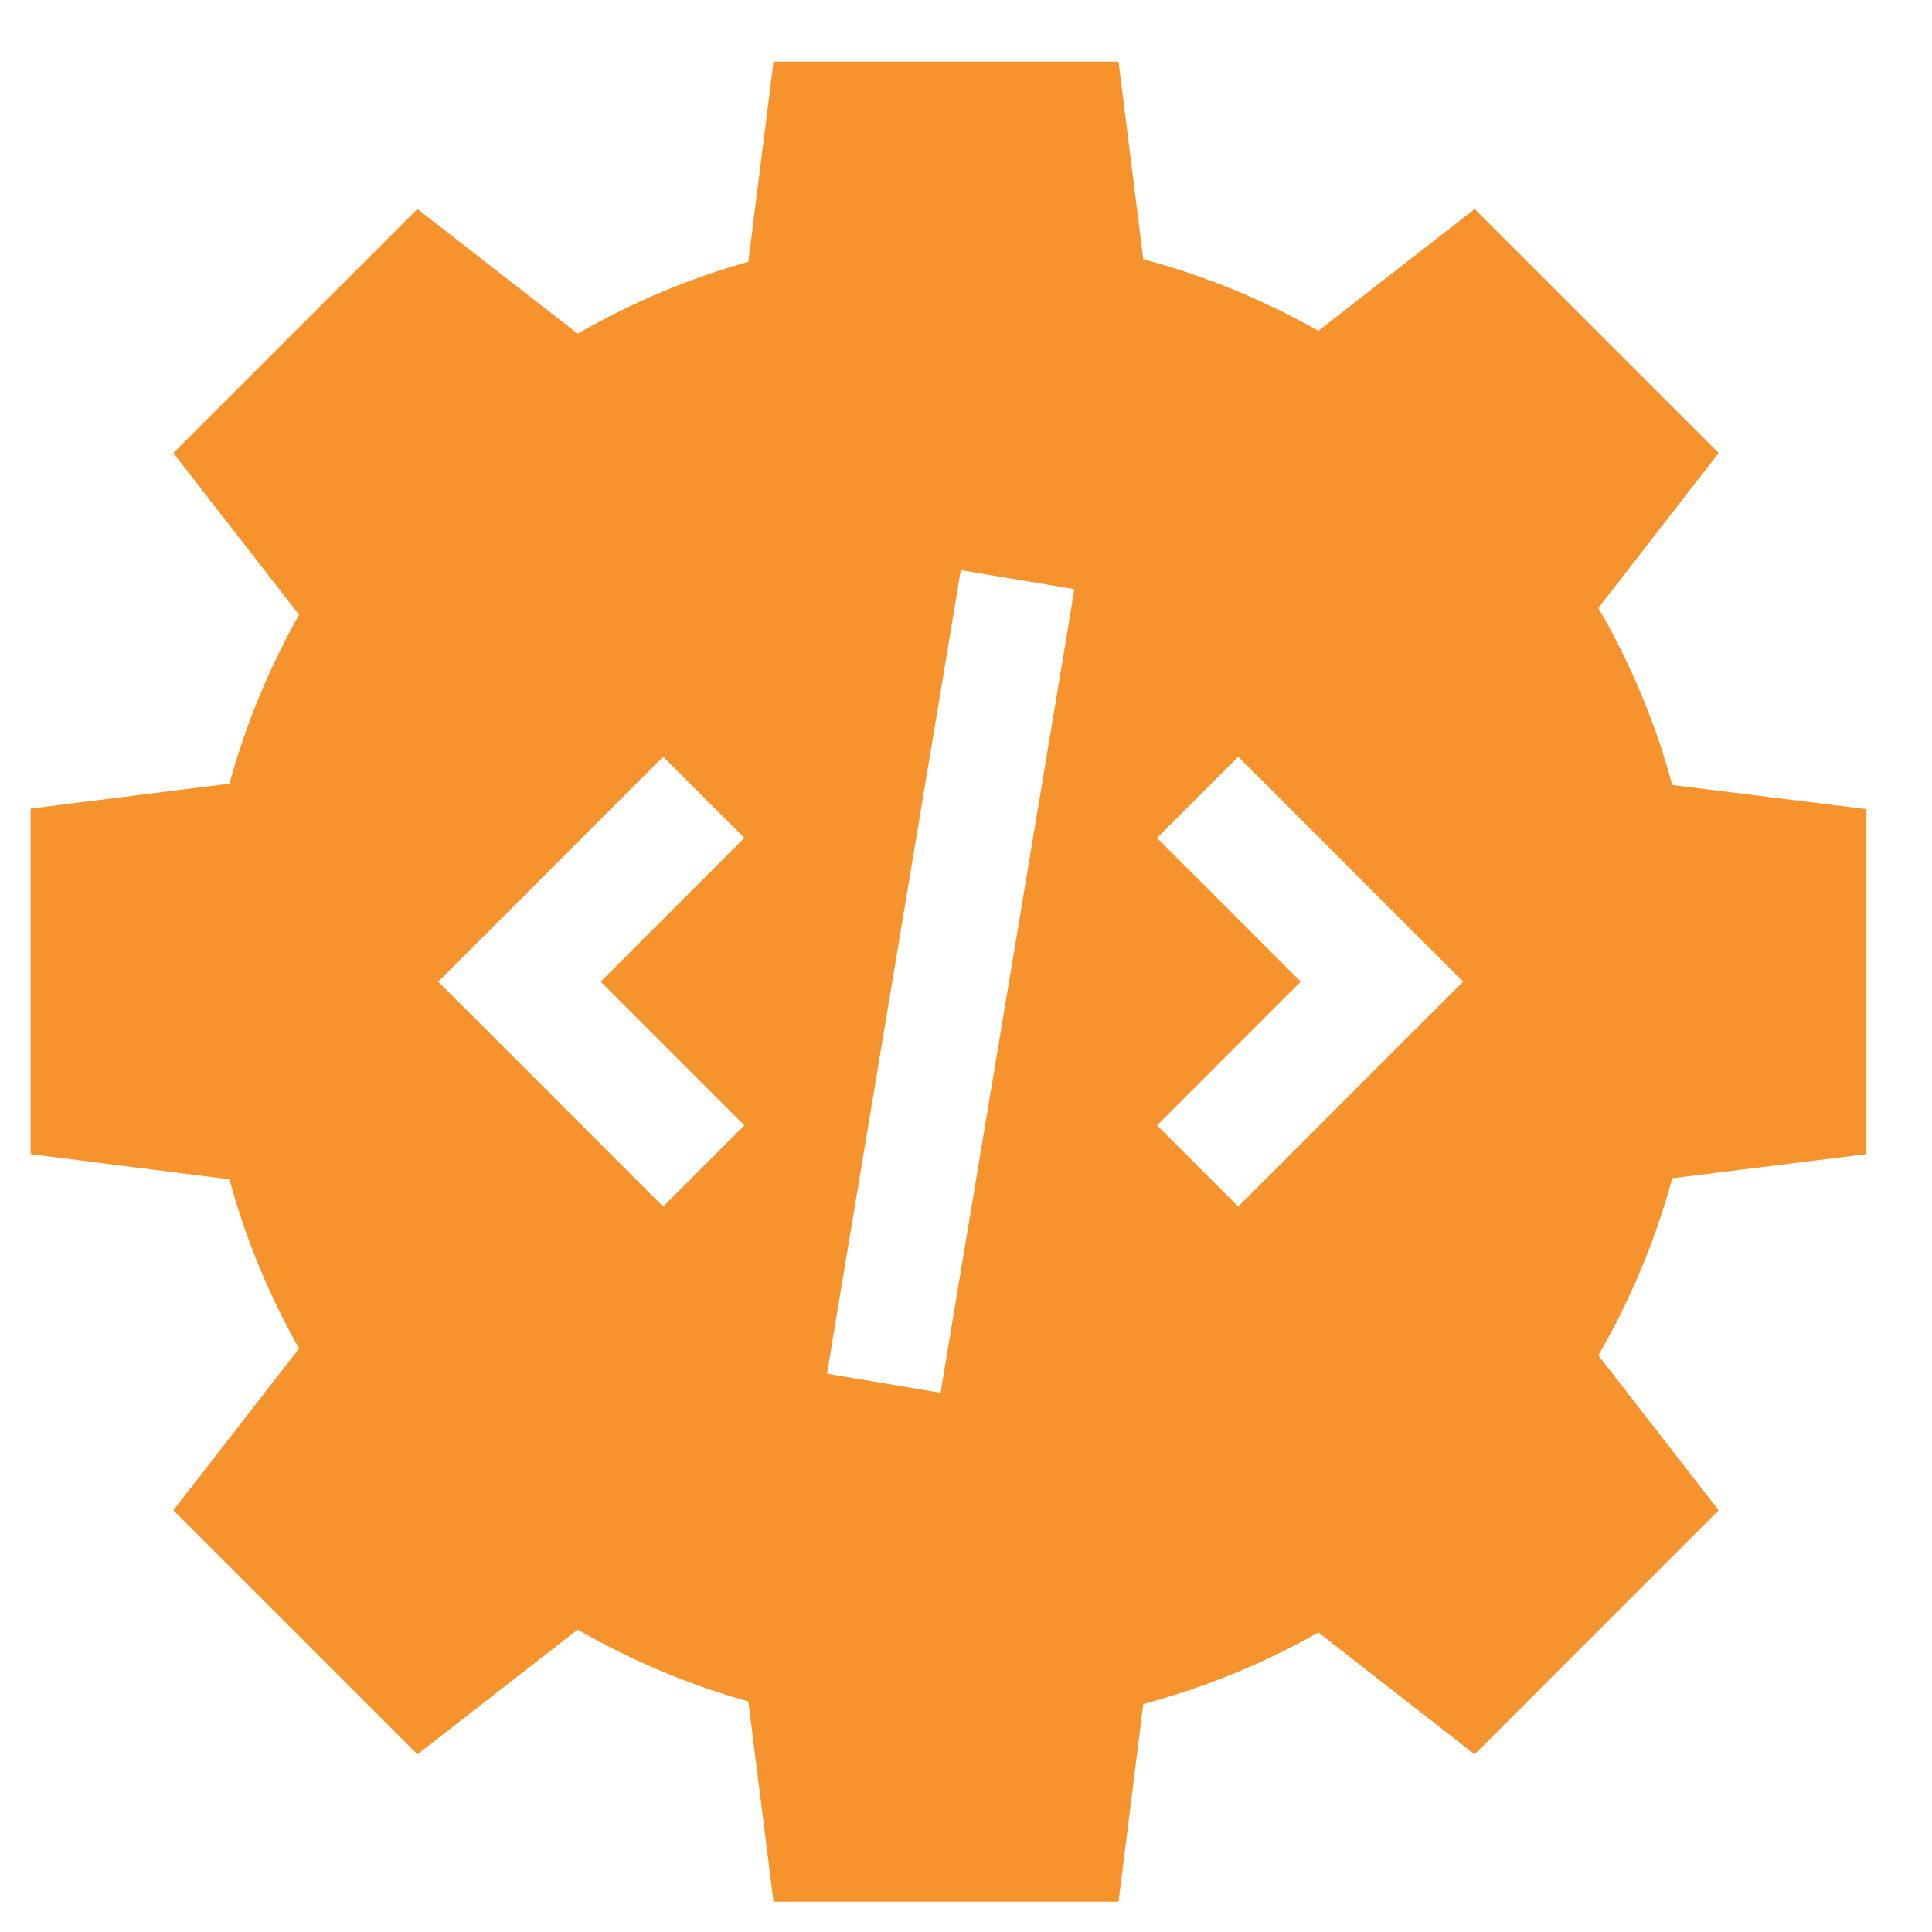 <svg width="21" height="21" viewBox="0 0 21 21" fill="none" xmlns="http://www.w3.org/2000/svg">
<g clip-path="url(#clip0_245_16050)">
<path d="M12.158 0.67H8.408L8.134 2.846C7.478 3.029 6.857 3.295 6.279 3.627L4.537 2.272L1.884 4.924L3.251 6.682C2.927 7.256 2.673 7.869 2.494 8.518L0.283 8.795L0.333 12.545L2.494 12.819C2.669 13.467 2.927 14.084 3.251 14.658L1.884 16.416L4.537 19.069L6.279 17.713C6.857 18.045 7.478 18.311 8.134 18.494L8.408 20.67H12.158L12.427 18.522C13.099 18.342 13.74 18.08 14.33 17.744L16.029 19.069L18.681 16.416L17.373 14.732C17.72 14.135 17.99 13.49 18.177 12.807L20.287 12.545V8.795L18.177 8.533C17.994 7.854 17.72 7.205 17.373 6.608L18.681 4.924L16.029 2.272L14.33 3.596C13.736 3.26 13.099 2.998 12.427 2.818L12.158 0.67ZM11.576 7.022L10.326 14.522L10.224 15.139L8.99 14.932L9.091 14.315L10.341 6.815L10.443 6.197L11.677 6.404L11.576 7.022ZM7.65 9.549L6.529 10.67L7.65 11.791L8.091 12.232L7.208 13.115L6.767 12.674L5.205 11.111L4.763 10.67L5.205 10.229L6.767 8.666L7.208 8.225L8.091 9.108L7.65 9.549ZM13.9 8.666L15.462 10.229L15.904 10.67L15.462 11.111L13.9 12.674L13.459 13.115L12.576 12.232L13.017 11.791L14.138 10.67L13.017 9.549L12.576 9.108L13.459 8.225L13.9 8.666Z" fill="#F6932C"/>
</g>
<defs>
<clipPath id="clip0_245_16050">
<rect width="20" height="20" fill="white" transform="translate(0.333 0.67)"/>
</clipPath>
</defs>
</svg>
